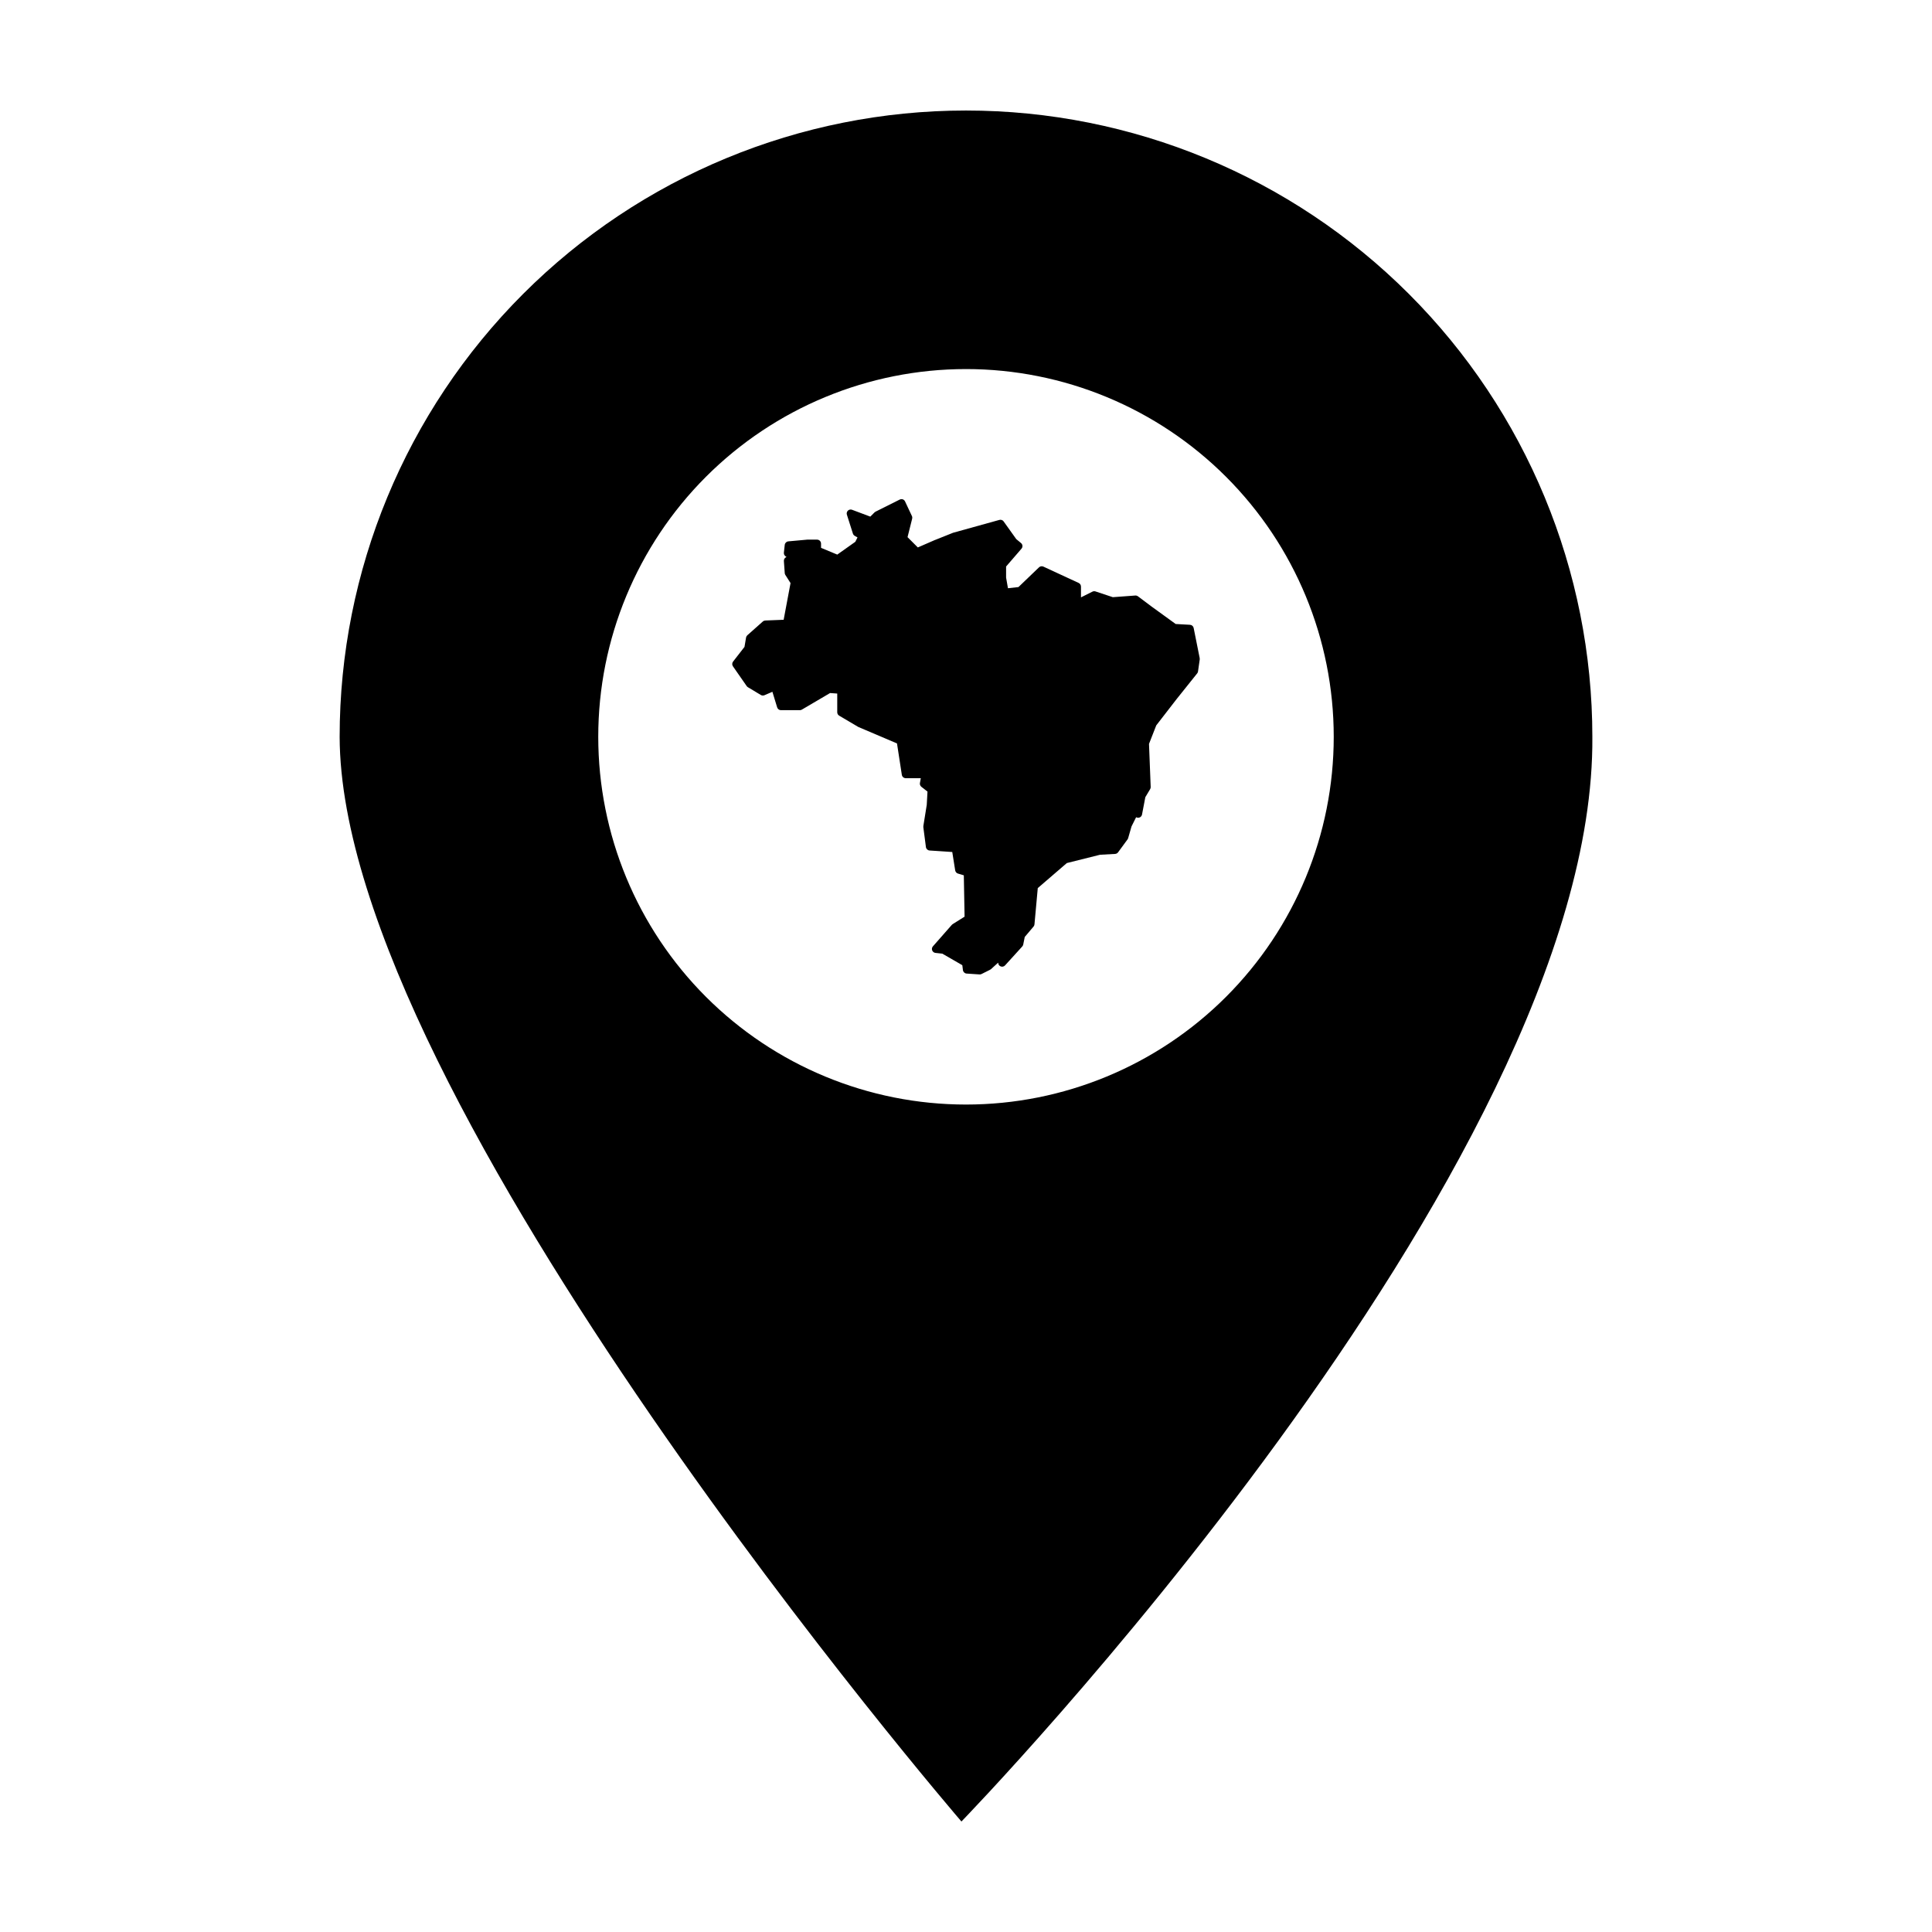<?xml version="1.0" encoding="UTF-8"?>
<!-- Uploaded to: ICON Repo, www.iconrepo.com, Generator: ICON Repo Mixer Tools -->
<svg fill="#000000" width="800px" height="800px" version="1.1" viewBox="144 144 512 512" xmlns="http://www.w3.org/2000/svg">
 <g>
  <path d="m400 173.29c-44.023 0-86.246 17.48-117.37 48.609-31.129 31.129-48.621 73.359-48.621 117.38 0.25 96.375 164.78 287.44 164.78 287.44s168.09-173.07 167.2-287.44c0-44.023-17.488-86.254-48.621-117.38-31.133-31.129-73.352-48.609-117.37-48.609zm0 68.516c25.844 0 50.633 10.27 68.91 28.547 18.277 18.273 28.543 43.062 28.543 68.91 0 25.844-10.266 50.633-28.543 68.91-18.277 18.277-43.066 28.543-68.91 28.543-25.848 0-50.637-10.266-68.914-28.543-18.273-18.277-28.543-43.066-28.543-68.91 0-25.848 10.27-50.637 28.543-68.914 18.277-18.273 43.066-28.543 68.914-28.543z"/>
  <path d="m382.92 276.29c-0.172-0.008-0.344 0.031-0.5 0.109l-6.387 3.195c-0.102 0.051-0.191 0.117-0.273 0.195l-1.121 1.121-4.844-1.816h0.004c-0.375-0.141-0.801-0.051-1.09 0.223-0.289 0.277-0.398 0.695-0.277 1.078l1.598 5.019c0.082 0.246 0.25 0.457 0.48 0.59l0.734 0.418-0.578 1.16-4.785 3.391-4.297-1.789v-1.125l-0.004-0.004c0-0.578-0.469-1.047-1.047-1.047h-2.508-0.094l-5.019 0.457v0.004c-0.496 0.043-0.891 0.43-0.949 0.926l-0.227 2.051c-0.039 0.371 0.117 0.734 0.414 0.957l0.297 0.223h-0.035v-0.004c-0.434 0.164-0.711 0.594-0.676 1.055l0.227 3.195c0.012 0.176 0.066 0.344 0.16 0.488l1.375 2.16-1.824 9.723-4.867 0.195c-0.242 0.012-0.473 0.105-0.652 0.266l-4.109 3.648c-0.18 0.16-0.297 0.375-0.336 0.609l-0.414 2.473-3.031 3.898v0.004c-0.281 0.359-0.293 0.863-0.031 1.238l3.648 5.246c0.086 0.121 0.195 0.227 0.324 0.301l3.422 2.055c0.289 0.172 0.641 0.199 0.949 0.066l2.117-0.91 1.258 4.129h0.004c0.133 0.441 0.539 0.742 1 0.742h5.019-0.004c0.188 0 0.371-0.051 0.531-0.148l7.477-4.394 1.898 0.137v4.957c0 0.371 0.195 0.711 0.512 0.902l5.019 2.965c0.039 0.023 0.082 0.043 0.121 0.059l10.184 4.336 1.281 8.32c0.078 0.512 0.52 0.891 1.035 0.891h3.992l-0.23 1.273h-0.004c-0.066 0.383 0.082 0.773 0.391 1.012l1.617 1.262-0.195 3.504-0.906 5.648h0.004c-0.016 0.102-0.016 0.203-0.004 0.305l0.684 5.246c0.062 0.492 0.469 0.875 0.969 0.91l6.012 0.398 0.777 4.879h0.004c0.062 0.395 0.348 0.723 0.73 0.836l1.551 0.465 0.203 10.957-3.144 1.969h-0.004c-0.086 0.055-0.16 0.121-0.227 0.195l-5.019 5.703c-0.258 0.293-0.332 0.707-0.191 1.07 0.141 0.363 0.473 0.621 0.859 0.664l1.836 0.203 5.289 3.055 0.164 1.305v-0.004c0.062 0.5 0.469 0.883 0.969 0.918l3.422 0.23c0.188 0.012 0.371-0.027 0.539-0.109l2.281-1.141c0.086-0.043 0.164-0.098 0.234-0.16l1.898-1.719c-0.012 0.438 0.25 0.836 0.656 1 0.406 0.164 0.871 0.059 1.164-0.266l4.562-5.019c0.129-0.141 0.215-0.312 0.254-0.5l0.402-2.016 2.336-2.758c0.137-0.164 0.223-0.367 0.242-0.582l0.875-9.613 7.703-6.633 8.785-2.199 4.008-0.223c0.312-0.016 0.602-0.172 0.785-0.426l2.508-3.422c0.074-0.102 0.129-0.215 0.164-0.332l0.887-3.098 1.223-2.445v-0.004c0.293 0.172 0.652 0.191 0.965 0.051 0.309-0.141 0.531-0.422 0.598-0.758l0.879-4.606 1.27-2.121c0.105-0.176 0.156-0.379 0.148-0.582l-0.445-11.414 1.918-4.902 5.375-6.945 5.469-6.836h0.004c0.117-0.145 0.191-0.32 0.219-0.504l0.457-3.191v-0.004c0.016-0.117 0.012-0.238-0.012-0.355l-1.598-7.981v-0.004c-0.094-0.469-0.492-0.812-0.969-0.84l-3.797-0.211-6.359-4.606-3.641-2.731h-0.004c-0.203-0.152-0.453-0.227-0.707-0.207l-5.949 0.438-4.594-1.527h0.004c-0.262-0.09-0.551-0.07-0.797 0.055l-3.047 1.523v-2.867h-0.004c0-0.41-0.234-0.781-0.605-0.953l-9.352-4.332c-0.391-0.18-0.855-0.105-1.168 0.195l-5.445 5.227-2.777 0.309-0.496-2.816v-2.941l4.078-4.723v-0.004c0.184-0.211 0.277-0.488 0.254-0.77-0.023-0.277-0.156-0.539-0.375-0.719l-1.266-1.051-3.344-4.684h0.004c-0.258-0.359-0.711-0.516-1.137-0.398l-12.316 3.418c-0.035 0.016-0.074 0.035-0.109 0.051l-4.562 1.824h-0.027l-4.594 2-2.727-2.727 1.227-4.898 0.004-0.004c0.055-0.234 0.031-0.48-0.074-0.699l-1.824-3.879h0.004c-0.168-0.355-0.523-0.586-0.918-0.598z" fill-rule="evenodd"/>
 </g>
</svg>